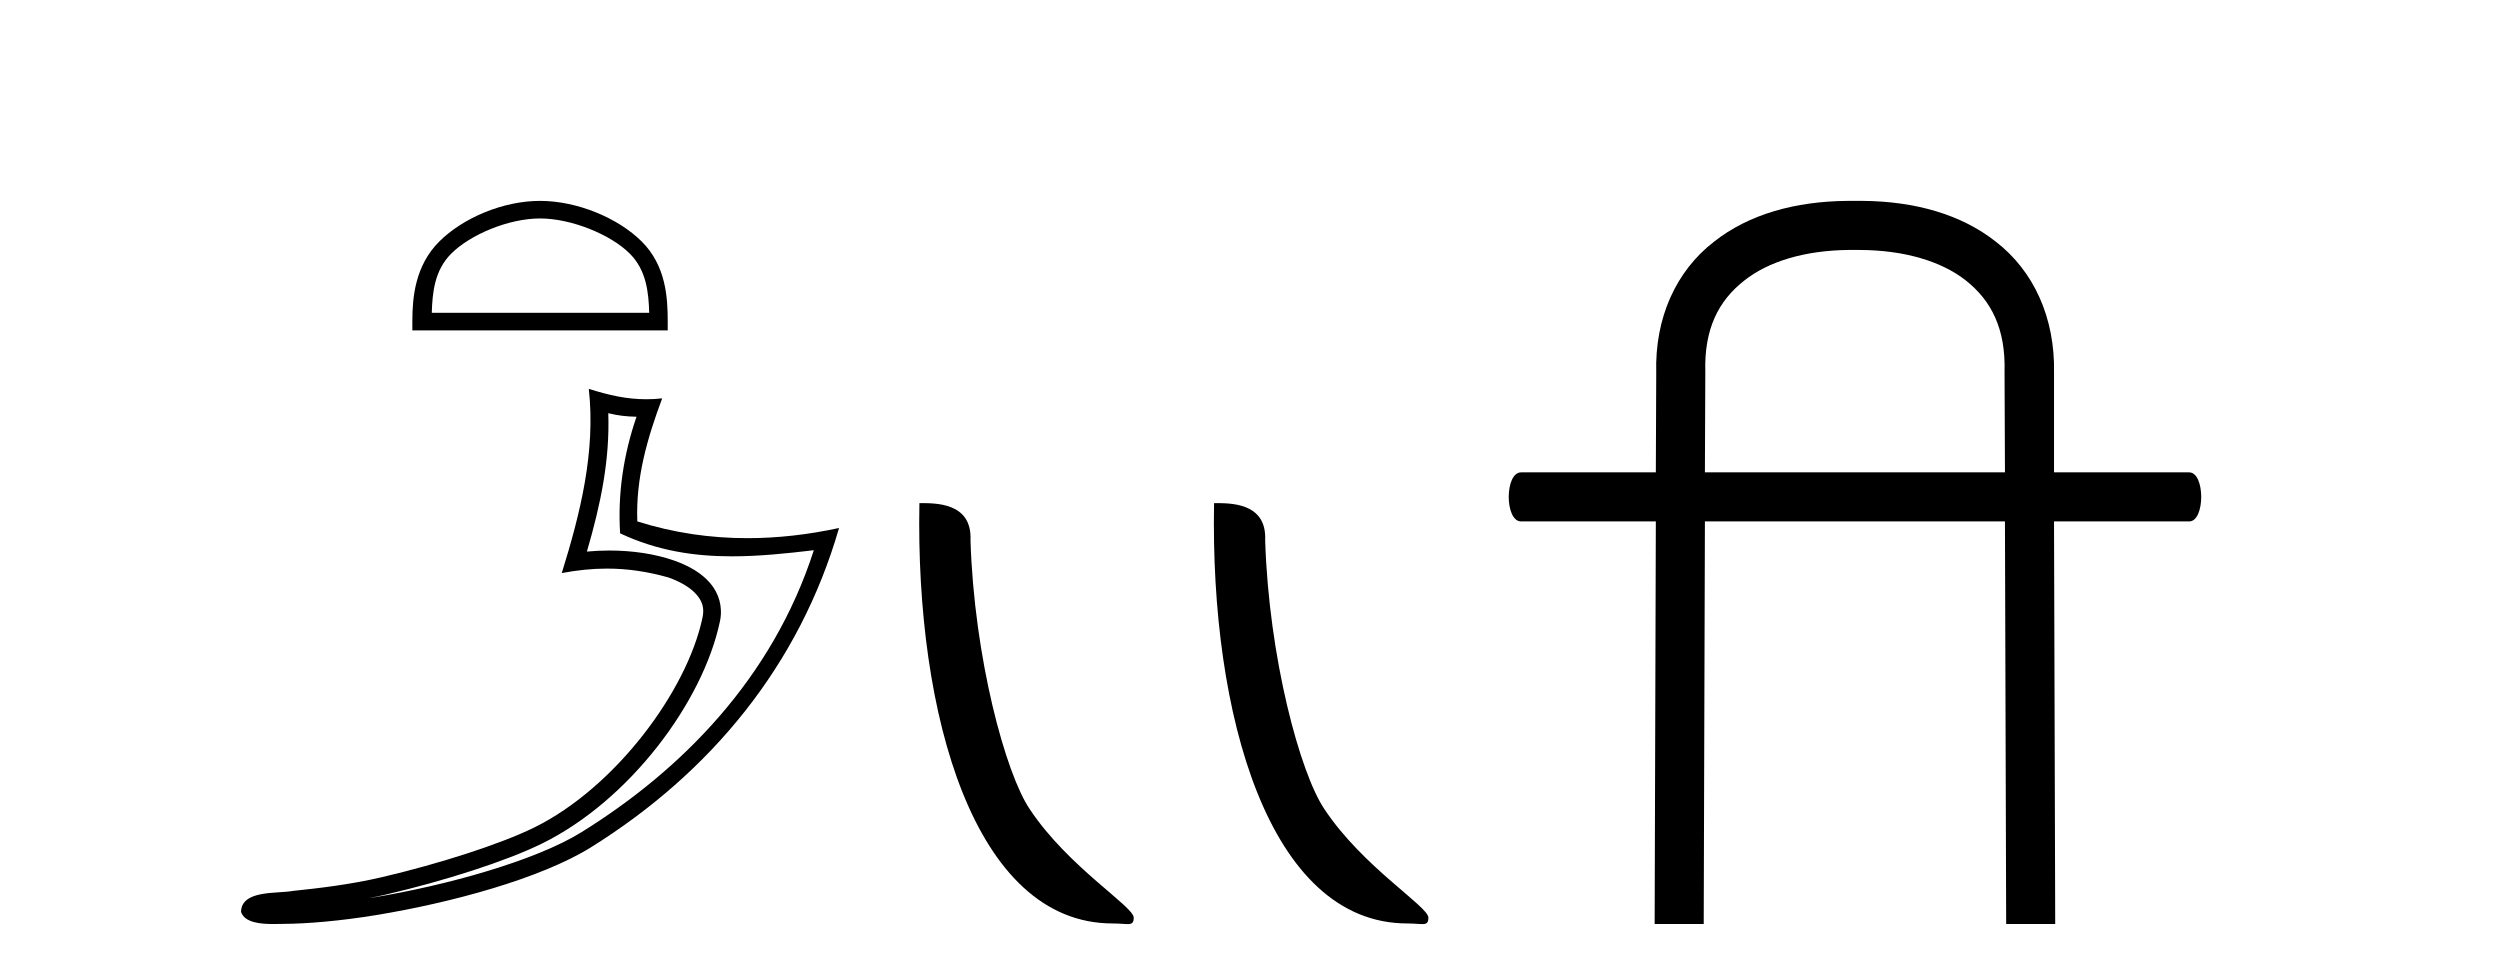 <?xml version='1.0' encoding='UTF-8' standalone='yes'?><svg xmlns='http://www.w3.org/2000/svg' xmlns:xlink='http://www.w3.org/1999/xlink' width='105.0' height='41.0' ><path d='M 22.682 9.175 C 24.001 9.175 25.652 9.853 26.451 10.652 C 27.15 11.351 27.241 12.277 27.267 13.139 L 18.135 13.139 C 18.161 12.277 18.252 11.351 18.952 10.652 C 19.75 9.853 21.363 9.175 22.682 9.175 ZM 22.682 8.437 C 21.117 8.437 19.433 9.16 18.446 10.147 C 17.434 11.159 17.319 12.491 17.319 13.488 L 17.319 13.877 L 28.044 13.877 L 28.044 13.488 C 28.044 12.491 27.968 11.159 26.956 10.147 C 25.969 9.16 24.247 8.437 22.682 8.437 Z' style='fill:#000000;stroke:none' /><path d='M 25.548 17.355 C 25.956 17.454 26.309 17.496 26.734 17.503 C 26.19 19.081 25.939 20.734 26.045 22.4 C 27.601 23.133 29.156 23.366 30.743 23.366 C 31.868 23.366 33.01 23.249 34.181 23.109 L 34.181 23.109 C 32.442 28.509 28.597 32.362 24.422 34.952 C 22.498 36.147 18.747 37.192 15.661 37.697 C 15.603 37.707 15.546 37.715 15.489 37.724 C 15.732 37.676 15.977 37.625 16.226 37.567 C 18.665 36.996 21.252 36.175 22.776 35.423 C 26.434 33.619 29.523 29.497 30.239 26.09 C 30.365 25.486 30.19 24.914 29.826 24.49 C 29.462 24.065 28.934 23.764 28.323 23.547 C 27.521 23.263 26.565 23.122 25.594 23.122 C 25.279 23.122 24.962 23.137 24.649 23.166 C 25.232 21.178 25.616 19.312 25.548 17.355 ZM 24.73 16.333 C 25.022 18.976 24.372 21.565 23.594 24.069 C 24.251 23.945 24.876 23.881 25.495 23.881 C 26.345 23.881 27.182 24.002 28.072 24.253 C 28.602 24.441 29.017 24.696 29.257 24.977 C 29.498 25.257 29.589 25.54 29.506 25.936 C 28.857 29.027 25.839 33.077 22.444 34.752 C 21.03 35.449 18.452 36.277 16.055 36.838 C 14.661 37.164 13.329 37.31 12.306 37.418 C 11.643 37.543 10.138 37.365 10.124 38.3 C 10.274 38.753 10.94 38.809 11.469 38.809 C 11.637 38.809 11.791 38.804 11.91 38.803 C 12.904 38.797 14.285 38.681 15.781 38.436 C 18.932 37.921 22.696 36.905 24.817 35.589 C 29.865 32.442 33.58 27.924 35.24 22.176 L 35.24 22.176 C 33.949 22.454 32.665 22.603 31.389 22.603 C 29.837 22.603 28.296 22.382 26.767 21.899 C 26.698 20.085 27.184 18.409 27.811 16.732 L 27.811 16.732 C 27.579 16.757 27.356 16.768 27.14 16.768 C 26.308 16.768 25.576 16.597 24.73 16.333 Z' style='fill:#000000;stroke:none' /><path d='M 46.731 38.785 C 47.385 38.785 47.616 38.932 47.616 38.539 C 47.616 38.071 44.87 36.418 43.262 34.004 C 42.231 32.504 40.914 27.607 40.761 22.695 C 40.837 21.083 39.256 21.132 38.615 21.132 C 38.444 30.016 40.919 38.785 46.731 38.785 Z' style='fill:#000000;stroke:none' /><path d='M 59.108 38.785 C 59.762 38.785 59.993 38.932 59.992 38.539 C 59.992 38.071 57.246 36.418 55.639 34.004 C 54.607 32.504 53.29 27.607 53.137 22.695 C 53.214 21.083 51.632 21.132 50.991 21.132 C 50.821 30.016 53.295 38.785 59.108 38.785 Z' style='fill:#000000;stroke:none' /><path d='M 78.059 10.498 C 79.968 10.498 81.539 10.971 82.569 11.782 C 83.634 12.626 84.242 13.809 84.191 15.616 L 84.191 15.633 L 84.191 15.65 L 84.208 19.839 L 71.606 19.839 L 71.623 15.65 L 71.623 15.633 L 71.623 15.616 C 71.572 13.809 72.181 12.626 73.262 11.782 C 74.258 10.988 75.796 10.515 77.654 10.498 ZM 77.603 8.437 C 75.407 8.454 73.447 8.994 71.978 10.16 C 70.407 11.376 69.495 13.336 69.562 15.667 L 69.545 19.839 L 63.886 19.839 C 63.194 19.839 63.194 21.9 63.886 21.9 L 69.545 21.9 L 69.495 38.809 L 71.556 38.809 L 71.606 21.9 L 84.208 21.9 L 84.259 38.809 L 86.319 38.809 L 86.269 21.9 L 91.945 21.9 C 92.62 21.9 92.62 19.839 91.945 19.839 L 86.269 19.839 L 86.269 15.667 C 86.319 13.336 85.407 11.376 83.836 10.16 C 82.367 8.994 80.407 8.454 78.228 8.437 Z' style='fill:#000000;stroke:none' /></svg>
